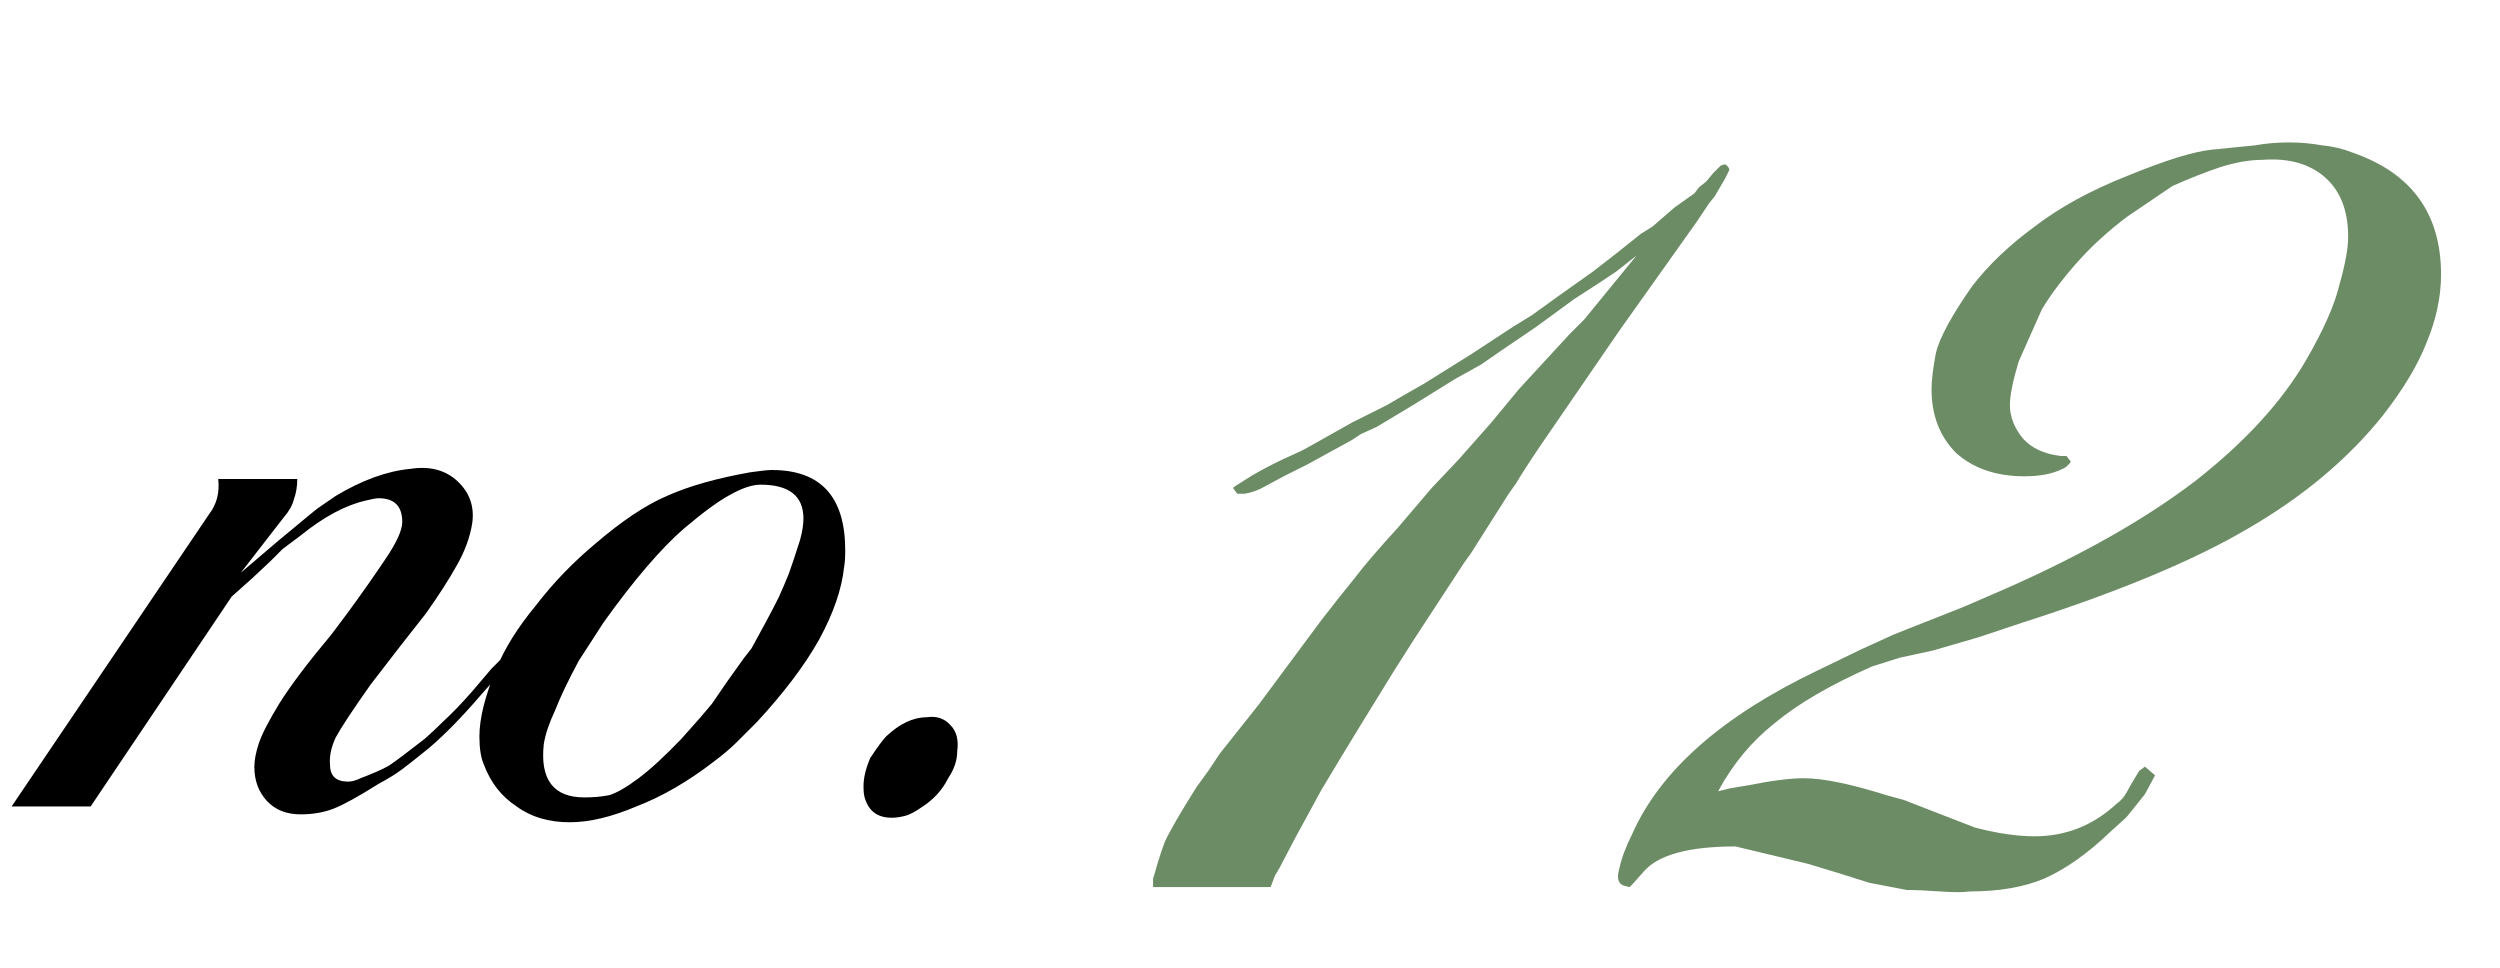<svg width="155" height="60" viewBox="0 0 155 60" fill="none" xmlns="http://www.w3.org/2000/svg">
<path d="M33.55 38.59L33.06 39.22L32.29 40.27L31.73 40.97L30.89 41.88L29.77 43.14C28.65 44.447 27.6 45.52 26.62 46.36C25.873 46.967 25.313 47.41 24.94 47.69C24.567 47.97 24.077 48.273 23.47 48.6C22.21 49.393 21.277 49.907 20.67 50.14C20.063 50.373 19.387 50.49 18.64 50.49C17.753 50.49 17.053 50.21 16.54 49.65C16.027 49.09 15.77 48.39 15.77 47.55C15.77 47.13 15.863 46.64 16.05 46.08C16.237 45.52 16.657 44.703 17.31 43.63C18.01 42.51 19.083 41.087 20.53 39.36L21.58 37.96C22.467 36.747 23.237 35.65 23.89 34.67C24.59 33.643 24.94 32.873 24.94 32.36C24.94 31.38 24.45 30.89 23.47 30.89C23.33 30.89 23.073 30.937 22.7 31.03C21.44 31.31 20.087 32.033 18.64 33.2L17.52 34.04L16.75 34.81L15.63 35.86L14.37 36.98L5.62 50H0.72L12.97 31.87C13.437 31.263 13.623 30.54 13.53 29.7H18.43C18.43 30.167 18.36 30.587 18.22 30.96C18.127 31.333 17.917 31.707 17.59 32.08L14.93 35.51L17.31 33.48L19.34 31.8L19.69 31.52L20.81 30.75C22.443 29.77 23.983 29.21 25.43 29.07C26.643 28.883 27.623 29.14 28.37 29.84C29.117 30.54 29.42 31.403 29.28 32.43C29.14 33.317 28.813 34.203 28.3 35.09C27.833 35.93 27.203 36.91 26.41 38.03L24.87 39.99L22.98 42.44C21.86 44.027 21.137 45.123 20.81 45.73C20.53 46.337 20.413 46.897 20.46 47.41C20.46 48.11 20.833 48.46 21.58 48.46C21.813 48.46 22.07 48.39 22.35 48.25C23.097 47.97 23.68 47.713 24.1 47.48C24.52 47.2 25.267 46.64 26.34 45.8C26.713 45.473 27.087 45.123 27.46 44.75C28.02 44.237 28.627 43.607 29.28 42.86L30.47 41.46L31.24 40.69C31.473 40.363 31.73 40.013 32.01 39.64C32.29 39.267 32.453 39.01 32.5 38.87C32.873 38.403 33.153 38.193 33.34 38.24L33.55 38.59ZM52.333 35.16C52.193 36.513 51.68 38.007 50.793 39.64C49.906 41.227 48.623 42.93 46.943 44.75C46.523 45.17 46.103 45.59 45.683 46.01C45.31 46.383 44.843 46.78 44.283 47.2C42.65 48.46 41.04 49.393 39.453 50C37.913 50.653 36.536 50.98 35.323 50.98C34.016 50.98 32.92 50.653 32.033 50C31.1 49.393 30.423 48.53 30.003 47.41C29.816 46.99 29.723 46.407 29.723 45.66C29.723 44.54 30.073 43.14 30.773 41.46C31.286 40.2 32.103 38.893 33.223 37.54C34.296 36.14 35.533 34.857 36.933 33.69C38.566 32.29 40.036 31.31 41.343 30.75C42.696 30.143 44.423 29.653 46.523 29.28C47.176 29.187 47.62 29.14 47.853 29.14C50.886 29.14 52.403 30.797 52.403 34.11C52.403 34.577 52.38 34.927 52.333 35.16ZM49.603 33.48C49.743 32.967 49.813 32.523 49.813 32.15C49.813 30.75 48.926 30.05 47.153 30.05C46.64 30.05 46.01 30.26 45.263 30.68C44.563 31.053 43.606 31.753 42.393 32.78C41.693 33.387 40.923 34.18 40.083 35.16C39.243 36.14 38.356 37.283 37.423 38.59L35.883 40.97C35.23 42.183 34.74 43.21 34.413 44.05C34.04 44.843 33.806 45.543 33.713 46.15C33.48 48.343 34.32 49.44 36.233 49.44C36.793 49.44 37.306 49.393 37.773 49.3C38.24 49.16 38.846 48.81 39.593 48.25C40.34 47.69 41.226 46.873 42.253 45.8L43.373 44.54L44.143 43.63L45.053 42.3L46.103 40.83L46.593 40.2C46.826 39.78 47.106 39.267 47.433 38.66C47.76 38.053 48.04 37.517 48.273 37.05C48.506 36.537 48.716 36.047 48.903 35.58C49.09 35.067 49.323 34.367 49.603 33.48ZM59.348 46.57C59.348 47.13 59.162 47.69 58.788 48.25C58.415 48.997 57.855 49.603 57.108 50.07C56.782 50.303 56.478 50.467 56.198 50.56C55.872 50.653 55.568 50.7 55.288 50.7C54.402 50.7 53.842 50.28 53.608 49.44C53.562 49.3 53.538 49.067 53.538 48.74C53.538 48.227 53.678 47.643 53.958 46.99C54.425 46.29 54.752 45.847 54.938 45.66C55.778 44.867 56.618 44.47 57.458 44.47C58.065 44.377 58.555 44.54 58.928 44.96C59.302 45.333 59.442 45.87 59.348 46.57Z" fill="black"/>
<path d="M106.95 11.08L106.32 12.16L105.96 12.61L105.24 13.69L100.38 20.53C98.28 23.59 96.9 25.6 96.24 26.56C95.16 28.12 94.41 29.26 93.99 29.98L93.54 30.61L91.2 34.3L90.75 34.93L87.69 39.61L86.43 41.59L84.27 45.1L83.01 47.17L81.93 48.97L80.31 51.94L79.32 53.83L79.05 54.28L78.78 55H71.49V54.46L71.58 54.19C71.76 53.53 71.97 52.87 72.21 52.21C72.51 51.55 73.17 50.41 74.19 48.79L74.91 47.8L75.63 46.72L78.06 43.66L81.93 38.44C82.77 37.36 83.46 36.49 84 35.83C84.54 35.11 85.44 34.06 86.7 32.68L88.77 30.25L90.39 28.54L92.46 26.2L94.17 24.13L97.32 20.71L98.22 19.81L101.46 15.85L100.2 16.84L99.12 17.56L97.59 18.55L95.25 20.26L93 21.79L91.83 22.6L90.21 23.5L87.6 25.12L85.35 26.47L84.36 26.92L83.82 27.28L81.03 28.81L79.59 29.53L78.42 30.16C78 30.4 77.58 30.55 77.16 30.61C77.04 30.61 76.89 30.61 76.71 30.61L76.44 30.25C76.5 30.19 76.68 30.07 76.98 29.89C77.88 29.29 79.08 28.66 80.58 28L80.94 27.82L83.82 26.2L85.98 25.12L87.06 24.49L88.32 23.77L91.2 21.97L93.81 20.26L94.98 19.54L96.6 18.37L98.76 16.84L100.38 15.58L101.73 14.5L102.45 14.05L103.8 12.88L105.06 11.98L105.33 11.62L105.78 11.26L106.23 10.72L106.68 10.27L106.95 10.18C107.13 10.3 107.22 10.42 107.22 10.54L106.95 11.08ZM147.745 25.75C145.585 28.45 142.795 30.79 139.375 32.77C136.015 34.75 131.335 36.7 125.335 38.62L122.635 39.52L119.845 40.33L117.775 40.78L116.065 41.32C113.485 42.46 111.475 43.63 110.035 44.83C108.595 45.97 107.425 47.38 106.525 49.06L107.245 48.88L108.325 48.7C109.825 48.4 110.995 48.25 111.835 48.25C113.035 48.25 114.775 48.61 117.055 49.33L118.045 49.6L121.285 50.86L122.455 51.31C123.835 51.67 125.065 51.85 126.145 51.85C128.065 51.85 129.745 51.19 131.185 49.87C131.425 49.69 131.605 49.51 131.725 49.33C131.845 49.15 131.965 48.94 132.085 48.7L132.625 47.8L132.985 47.53L133.615 48.07L132.985 49.24L131.905 50.59L131.725 50.77L130.735 51.67C129.415 52.93 128.095 53.86 126.775 54.46C125.515 55 123.955 55.27 122.095 55.27C121.735 55.33 121.135 55.33 120.295 55.27C119.455 55.21 118.765 55.18 118.225 55.18L115.885 54.73L114.175 54.19L112.105 53.56L107.605 52.48C104.725 52.48 102.835 52.99 101.935 54.01L101.215 54.82L101.035 55L100.675 54.91C100.315 54.79 100.225 54.43 100.405 53.83C100.525 53.23 100.795 52.51 101.215 51.67C102.955 47.77 106.765 44.41 112.645 41.59L115.435 40.24L117.415 39.34L118.315 38.98L121.735 37.63L124.435 36.46C129.175 34.36 133.075 32.14 136.135 29.8C139.195 27.4 141.475 24.91 142.975 22.33C144.055 20.47 144.745 18.91 145.045 17.65C145.405 16.39 145.585 15.4 145.585 14.68C145.585 13.06 145.105 11.83 144.145 10.99C143.185 10.15 141.895 9.79 140.275 9.91C139.495 9.91 138.625 10.06 137.665 10.36C136.765 10.66 135.775 11.05 134.695 11.53L131.905 13.42C130.705 14.32 129.655 15.28 128.755 16.3C127.855 17.32 127.135 18.28 126.595 19.18L125.155 22.42C124.795 23.62 124.615 24.52 124.615 25.12C124.615 25.84 124.885 26.53 125.425 27.19C125.965 27.79 126.745 28.15 127.765 28.27H128.125L128.395 28.63C128.215 28.87 128.035 29.02 127.855 29.08C127.255 29.38 126.475 29.53 125.515 29.53C123.775 29.53 122.365 29.05 121.285 28.09C120.265 27.07 119.755 25.75 119.755 24.13C119.755 23.59 119.845 22.84 120.025 21.88C120.265 20.92 121.015 19.54 122.275 17.74C123.295 16.42 124.585 15.19 126.145 14.05C127.705 12.85 129.625 11.8 131.905 10.9C134.245 9.94 135.985 9.4 137.125 9.28C138.325 9.16 139.225 9.07 139.825 9.01C140.485 8.89 141.175 8.83 141.895 8.83C142.615 8.83 143.305 8.89 143.965 9.01C144.625 9.07 145.255 9.22 145.855 9.46C149.515 10.72 151.345 13.24 151.345 17.02C151.345 18.4 151.045 19.81 150.445 21.25C149.905 22.63 149.005 24.13 147.745 25.75Z" fill="#6C8C65"/>
</svg>
